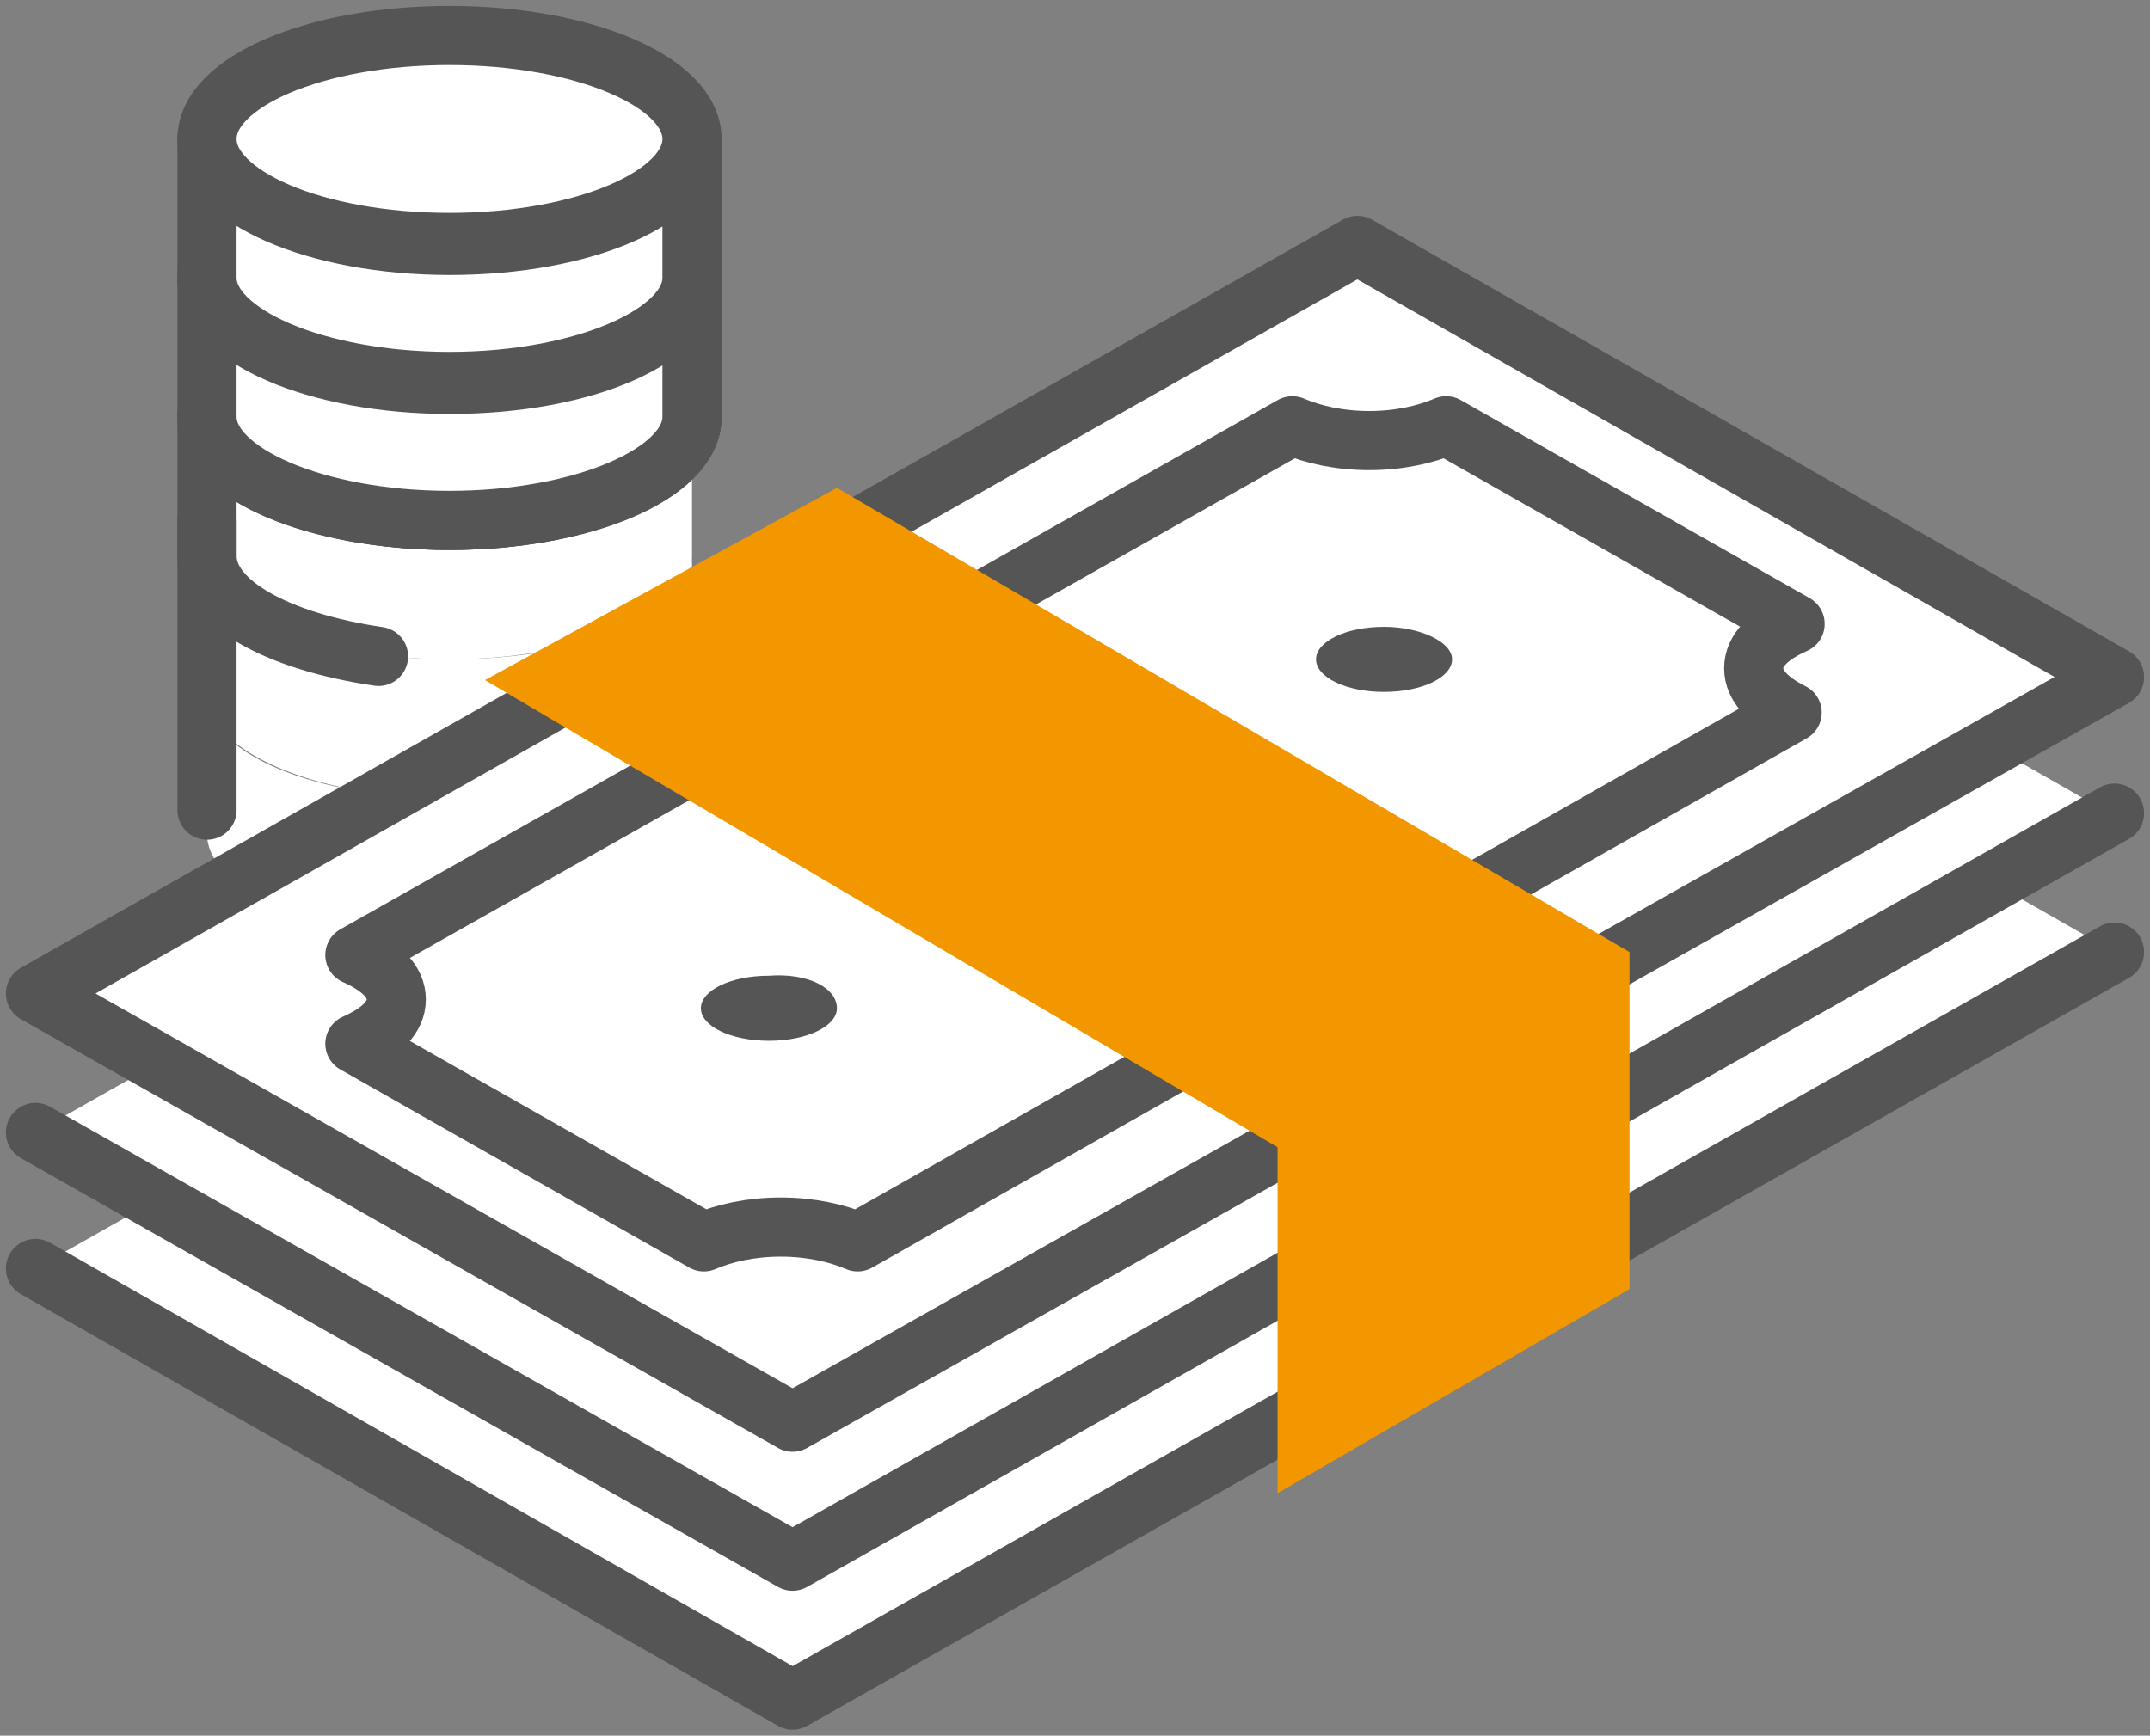 <?xml version="1.0" encoding="utf-8"?>
<!-- Generator: Adobe Illustrator 26.0.1, SVG Export Plug-In . SVG Version: 6.00 Build 0)  -->
<svg version="1.1" id="레이어_1" xmlns="http://www.w3.org/2000/svg" xmlns:xlink="http://www.w3.org/1999/xlink" x="0px"
	 y="0px" viewBox="0 0 72.7 58.7" style="enable-background:new 0 0 72.7 58.7;" xml:space="preserve">
<rect x="0" y="0" width="72.7" height="58.7" fill="#808080" stroke="none"/>
<style type="text/css">
	.st0{fill:#FFFFFF;}
	.st1{fill:none;stroke:#555555;stroke-width:2;stroke-linecap:round;stroke-linejoin:round;stroke-miterlimit:10;}
	.st2{fill:#FFFFFF;stroke:#555555;stroke-width:2;stroke-linecap:round;stroke-linejoin:round;stroke-miterlimit:10;}
	.st3{fill:#555555;}
	.st4{fill:#F39700;}
</style>
<g>
	<g>
		<g>
			<path class="st0" d="M15.2,27C10.7,27,7,25.5,7,23.5v4.7c0,1.9,3.7,3.5,8.2,3.5c4.5,0,8.2-1.6,8.2-3.5v-4.7
				C23.4,25.5,19.8,27,15.2,27z"/>
		</g>
		<g>
			<path class="st0" d="M15.2,22.3c-4.5,0-8.2-1.6-8.2-3.5v4.7c0,1.9,3.7,3.5,8.2,3.5c4.5,0,8.2-1.6,8.2-3.5v-4.7
				C23.4,20.8,19.8,22.3,15.2,22.3z"/>
		</g>
		<g>
			<path class="st0" d="M15.2,17.6c-4.5,0-8.2-1.6-8.2-3.5v4.7c0,1.9,3.7,3.5,8.2,3.5c4.5,0,8.2-1.6,8.2-3.5v-4.7
				C23.4,16.1,19.8,17.6,15.2,17.6z"/>
			<path class="st1" d="M23.4,14.1c0,1.9-3.7,3.5-8.2,3.5c-4.5,0-8.2-1.6-8.2-3.5v4.7c0,1.6,2.4,2.9,5.8,3.4"/>
			<ellipse class="st2" cx="15.2" cy="14.1" rx="8.2" ry="3.5"/>
		</g>
		<g>
			<path class="st2" d="M15.2,13C10.7,13,7,11.4,7,9.4v4.7c0,1.9,3.7,3.5,8.2,3.5c4.5,0,8.2-1.6,8.2-3.5V9.4
				C23.4,11.4,19.8,13,15.2,13z"/>
			<ellipse class="st2" cx="15.2" cy="9.4" rx="8.2" ry="3.5"/>
		</g>
		<g>
			<path class="st2" d="M15.2,8.3C10.7,8.3,7,6.7,7,4.7v4.7c0,1.9,3.7,3.5,8.2,3.5c4.5,0,8.2-1.6,8.2-3.5V4.7
				C23.4,6.7,19.8,8.3,15.2,8.3z"/>
			<ellipse class="st2" cx="15.2" cy="4.7" rx="8.2" ry="3.5"/>
		</g>
		<line class="st1" x1="7" y1="17.6" x2="7" y2="27.4"/>
	</g>
	<g>
		<g>
			<g>
				<path class="st0" d="M1.2,42.9l44.7-25.3l25.6,14.6L26.8,57.5L1.2,42.9z"/>
			</g>
			<g>
				<path class="st1" d="M71.5,32.2L26.8,57.5L1.2,42.9"/>
			</g>
			<g>
				<path class="st0" d="M1.2,38.3L45.9,13l25.6,14.6L26.8,52.8L1.2,38.3z"/>
			</g>
			<g>
				<path class="st1" d="M71.5,27.5L26.8,52.8L1.2,38.3"/>
			</g>
			<g>
				<path class="st2" d="M1.2,33.6L45.9,8.3l25.6,14.6L26.8,48.1L1.2,33.6z"/>
				<g>
					<path class="st2" d="M59.3,22.6c0-0.6,0.5-1.1,1.4-1.5l-11.8-6.7c-0.7,0.3-1.6,0.5-2.6,0.5c-1,0-1.9-0.2-2.6-0.5L12,32.3
						c0.9,0.4,1.4,0.9,1.4,1.5c0,0.6-0.5,1.1-1.4,1.5L23.8,42c0.7-0.3,1.6-0.5,2.6-0.5c1,0,1.9,0.2,2.6,0.5l31.6-17.9
						C59.8,23.7,59.3,23.2,59.3,22.6z"/>
				</g>
				<path class="st3" d="M49.1,22.3c0,0.6-1,1.1-2.3,1.1c-1.3,0-2.3-0.5-2.3-1.1c0-0.6,1-1.1,2.3-1.1C48,21.2,49.1,21.7,49.1,22.3z"
					/>
				<path class="st2" d="M43.3,28.2c0,1.9-3.1,3.4-6.9,3.4c-3.8,0-6.9-1.5-6.9-3.4c0-1.9,3.1-3.4,6.9-3.4
					C40.2,24.8,43.3,26.3,43.3,28.2z"/>
				<path class="st3" d="M28.3,34.1c0,0.6-1,1.1-2.3,1.1c-1.3,0-2.3-0.5-2.3-1.1c0-0.6,1-1.1,2.3-1.1C27.3,32.9,28.3,33.4,28.3,34.1
					z"/>
			</g>
		</g>
		<polygon class="st4" points="28.3,16.5 16.4,23 43.2,38.8 43.2,50.5 55.1,43.6 55.1,32.2 		"/>
	</g>
</g>
</svg>
